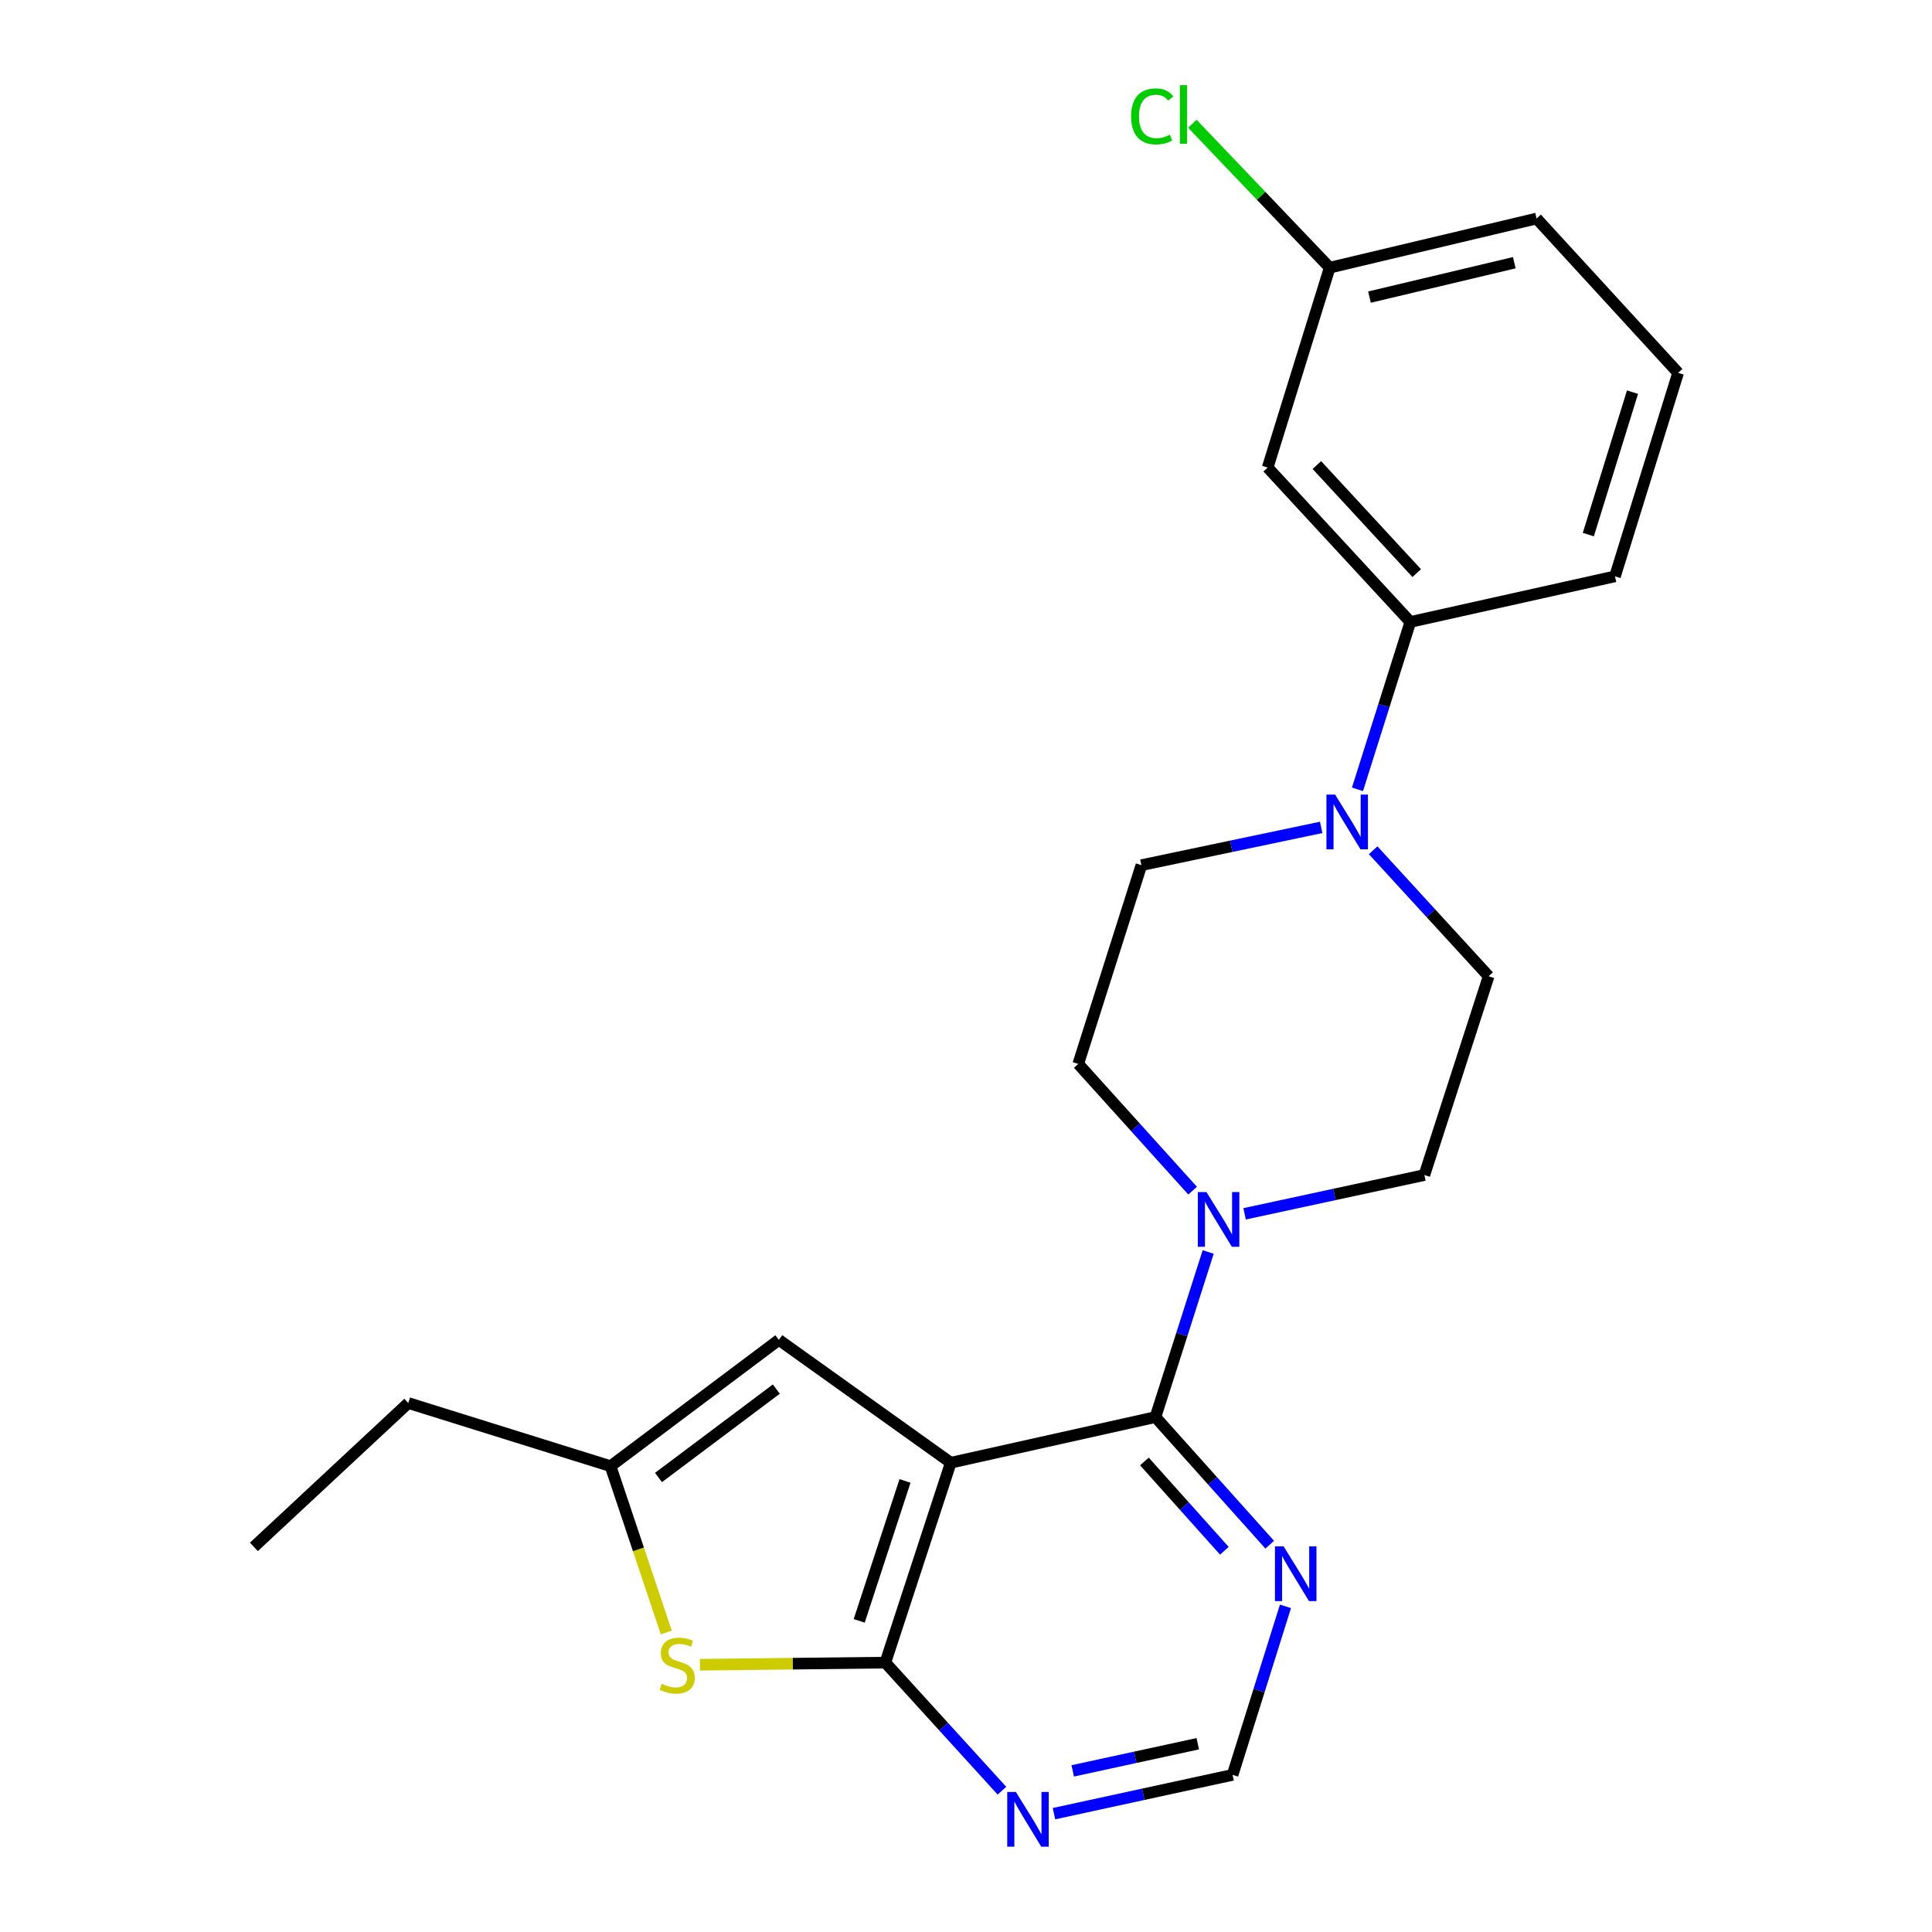 <?xml version='1.0' encoding='iso-8859-1'?>
<svg version='1.1' baseProfile='full'
              xmlns='http://www.w3.org/2000/svg'
                      xmlns:rdkit='http://www.rdkit.org/xml'
                      xmlns:xlink='http://www.w3.org/1999/xlink'
                  xml:space='preserve'
width='1000px' height='1000px' viewBox='0 0 1000 1000'>
<!-- END OF HEADER -->
<rect style='opacity:1.0;fill:#FFFFFF;stroke:none' width='1000' height='1000' x='0' y='0'> </rect>
<path class='bond-0' d='M 492.123,757.101 L 598.057,733.482' style='fill:none;fill-rule:evenodd;stroke:#000000;stroke-width:6px;stroke-linecap:butt;stroke-linejoin:miter;stroke-opacity:1' />
<path class='bond-1' d='M 492.123,757.101 L 458.255,860.566' style='fill:none;fill-rule:evenodd;stroke:#000000;stroke-width:6px;stroke-linecap:butt;stroke-linejoin:miter;stroke-opacity:1' />
<path class='bond-1' d='M 468.432,766.529 L 444.724,838.954' style='fill:none;fill-rule:evenodd;stroke:#000000;stroke-width:6px;stroke-linecap:butt;stroke-linejoin:miter;stroke-opacity:1' />
<path class='bond-4' d='M 492.123,757.101 L 403.139,693.521' style='fill:none;fill-rule:evenodd;stroke:#000000;stroke-width:6px;stroke-linecap:butt;stroke-linejoin:miter;stroke-opacity:1' />
<path class='bond-3' d='M 598.057,733.482 L 611.708,690.754' style='fill:none;fill-rule:evenodd;stroke:#000000;stroke-width:6px;stroke-linecap:butt;stroke-linejoin:miter;stroke-opacity:1' />
<path class='bond-3' d='M 611.708,690.754 L 625.358,648.026' style='fill:none;fill-rule:evenodd;stroke:#0000FF;stroke-width:6px;stroke-linecap:butt;stroke-linejoin:miter;stroke-opacity:1' />
<path class='bond-6' d='M 598.057,733.482 L 627.627,766.503' style='fill:none;fill-rule:evenodd;stroke:#000000;stroke-width:6px;stroke-linecap:butt;stroke-linejoin:miter;stroke-opacity:1' />
<path class='bond-6' d='M 627.627,766.503 L 657.196,799.524' style='fill:none;fill-rule:evenodd;stroke:#0000FF;stroke-width:6px;stroke-linecap:butt;stroke-linejoin:miter;stroke-opacity:1' />
<path class='bond-6' d='M 592.339,756.452 L 613.038,779.567' style='fill:none;fill-rule:evenodd;stroke:#000000;stroke-width:6px;stroke-linecap:butt;stroke-linejoin:miter;stroke-opacity:1' />
<path class='bond-6' d='M 613.038,779.567 L 633.736,802.682' style='fill:none;fill-rule:evenodd;stroke:#0000FF;stroke-width:6px;stroke-linecap:butt;stroke-linejoin:miter;stroke-opacity:1' />
<path class='bond-2' d='M 458.255,860.566 L 410.272,861.118' style='fill:none;fill-rule:evenodd;stroke:#000000;stroke-width:6px;stroke-linecap:butt;stroke-linejoin:miter;stroke-opacity:1' />
<path class='bond-2' d='M 410.272,861.118 L 362.289,861.671' style='fill:none;fill-rule:evenodd;stroke:#CCCC00;stroke-width:6px;stroke-linecap:butt;stroke-linejoin:miter;stroke-opacity:1' />
<path class='bond-7' d='M 458.255,860.566 L 488.429,893.714' style='fill:none;fill-rule:evenodd;stroke:#000000;stroke-width:6px;stroke-linecap:butt;stroke-linejoin:miter;stroke-opacity:1' />
<path class='bond-7' d='M 488.429,893.714 L 518.602,926.862' style='fill:none;fill-rule:evenodd;stroke:#0000FF;stroke-width:6px;stroke-linecap:butt;stroke-linejoin:miter;stroke-opacity:1' />
<path class='bond-23' d='M 344.872,844.973 L 330.444,801.929' style='fill:none;fill-rule:evenodd;stroke:#CCCC00;stroke-width:6px;stroke-linecap:butt;stroke-linejoin:miter;stroke-opacity:1' />
<path class='bond-23' d='M 330.444,801.929 L 316.016,758.886' style='fill:none;fill-rule:evenodd;stroke:#000000;stroke-width:6px;stroke-linecap:butt;stroke-linejoin:miter;stroke-opacity:1' />
<path class='bond-12' d='M 644.204,628.275 L 690.727,618.234' style='fill:none;fill-rule:evenodd;stroke:#0000FF;stroke-width:6px;stroke-linecap:butt;stroke-linejoin:miter;stroke-opacity:1' />
<path class='bond-12' d='M 690.727,618.234 L 737.25,608.193' style='fill:none;fill-rule:evenodd;stroke:#000000;stroke-width:6px;stroke-linecap:butt;stroke-linejoin:miter;stroke-opacity:1' />
<path class='bond-13' d='M 617.289,616.276 L 587.693,583.48' style='fill:none;fill-rule:evenodd;stroke:#0000FF;stroke-width:6px;stroke-linecap:butt;stroke-linejoin:miter;stroke-opacity:1' />
<path class='bond-13' d='M 587.693,583.48 L 558.097,550.684' style='fill:none;fill-rule:evenodd;stroke:#000000;stroke-width:6px;stroke-linecap:butt;stroke-linejoin:miter;stroke-opacity:1' />
<path class='bond-8' d='M 403.139,693.521 L 316.016,758.886' style='fill:none;fill-rule:evenodd;stroke:#000000;stroke-width:6px;stroke-linecap:butt;stroke-linejoin:miter;stroke-opacity:1' />
<path class='bond-8' d='M 401.823,718.991 L 340.837,764.746' style='fill:none;fill-rule:evenodd;stroke:#000000;stroke-width:6px;stroke-linecap:butt;stroke-linejoin:miter;stroke-opacity:1' />
<path class='bond-5' d='M 683.84,428.255 L 637.309,438.031' style='fill:none;fill-rule:evenodd;stroke:#0000FF;stroke-width:6px;stroke-linecap:butt;stroke-linejoin:miter;stroke-opacity:1' />
<path class='bond-5' d='M 637.309,438.031 L 590.779,447.807' style='fill:none;fill-rule:evenodd;stroke:#000000;stroke-width:6px;stroke-linecap:butt;stroke-linejoin:miter;stroke-opacity:1' />
<path class='bond-9' d='M 702.628,408.554 L 716.306,365.236' style='fill:none;fill-rule:evenodd;stroke:#0000FF;stroke-width:6px;stroke-linecap:butt;stroke-linejoin:miter;stroke-opacity:1' />
<path class='bond-9' d='M 716.306,365.236 L 729.983,321.919' style='fill:none;fill-rule:evenodd;stroke:#000000;stroke-width:6px;stroke-linecap:butt;stroke-linejoin:miter;stroke-opacity:1' />
<path class='bond-25' d='M 710.75,440.099 L 740.635,472.702' style='fill:none;fill-rule:evenodd;stroke:#0000FF;stroke-width:6px;stroke-linecap:butt;stroke-linejoin:miter;stroke-opacity:1' />
<path class='bond-25' d='M 740.635,472.702 L 770.52,505.305' style='fill:none;fill-rule:evenodd;stroke:#000000;stroke-width:6px;stroke-linecap:butt;stroke-linejoin:miter;stroke-opacity:1' />
<path class='bond-24' d='M 665.357,831.444 L 651.671,875.059' style='fill:none;fill-rule:evenodd;stroke:#0000FF;stroke-width:6px;stroke-linecap:butt;stroke-linejoin:miter;stroke-opacity:1' />
<path class='bond-24' d='M 651.671,875.059 L 637.985,918.674' style='fill:none;fill-rule:evenodd;stroke:#000000;stroke-width:6px;stroke-linecap:butt;stroke-linejoin:miter;stroke-opacity:1' />
<path class='bond-10' d='M 545.533,938.752 L 591.759,928.713' style='fill:none;fill-rule:evenodd;stroke:#0000FF;stroke-width:6px;stroke-linecap:butt;stroke-linejoin:miter;stroke-opacity:1' />
<path class='bond-10' d='M 591.759,928.713 L 637.985,918.674' style='fill:none;fill-rule:evenodd;stroke:#000000;stroke-width:6px;stroke-linecap:butt;stroke-linejoin:miter;stroke-opacity:1' />
<path class='bond-10' d='M 555.245,916.603 L 587.603,909.576' style='fill:none;fill-rule:evenodd;stroke:#0000FF;stroke-width:6px;stroke-linecap:butt;stroke-linejoin:miter;stroke-opacity:1' />
<path class='bond-10' d='M 587.603,909.576 L 619.961,902.548' style='fill:none;fill-rule:evenodd;stroke:#000000;stroke-width:6px;stroke-linecap:butt;stroke-linejoin:miter;stroke-opacity:1' />
<path class='bond-18' d='M 316.016,758.886 L 211.322,726.203' style='fill:none;fill-rule:evenodd;stroke:#000000;stroke-width:6px;stroke-linecap:butt;stroke-linejoin:miter;stroke-opacity:1' />
<path class='bond-11' d='M 729.983,321.919 L 656.143,242.009' style='fill:none;fill-rule:evenodd;stroke:#000000;stroke-width:6px;stroke-linecap:butt;stroke-linejoin:miter;stroke-opacity:1' />
<path class='bond-11' d='M 733.29,296.642 L 681.602,240.705' style='fill:none;fill-rule:evenodd;stroke:#000000;stroke-width:6px;stroke-linecap:butt;stroke-linejoin:miter;stroke-opacity:1' />
<path class='bond-19' d='M 729.983,321.919 L 835.917,298.311' style='fill:none;fill-rule:evenodd;stroke:#000000;stroke-width:6px;stroke-linecap:butt;stroke-linejoin:miter;stroke-opacity:1' />
<path class='bond-16' d='M 656.143,242.009 L 688.249,138.544' style='fill:none;fill-rule:evenodd;stroke:#000000;stroke-width:6px;stroke-linecap:butt;stroke-linejoin:miter;stroke-opacity:1' />
<path class='bond-15' d='M 737.25,608.193 L 770.52,505.305' style='fill:none;fill-rule:evenodd;stroke:#000000;stroke-width:6px;stroke-linecap:butt;stroke-linejoin:miter;stroke-opacity:1' />
<path class='bond-14' d='M 558.097,550.684 L 590.779,447.807' style='fill:none;fill-rule:evenodd;stroke:#000000;stroke-width:6px;stroke-linecap:butt;stroke-linejoin:miter;stroke-opacity:1' />
<path class='bond-17' d='M 688.249,138.544 L 652.705,101.299' style='fill:none;fill-rule:evenodd;stroke:#000000;stroke-width:6px;stroke-linecap:butt;stroke-linejoin:miter;stroke-opacity:1' />
<path class='bond-17' d='M 652.705,101.299 L 617.162,64.053' style='fill:none;fill-rule:evenodd;stroke:#00CC00;stroke-width:6px;stroke-linecap:butt;stroke-linejoin:miter;stroke-opacity:1' />
<path class='bond-26' d='M 688.249,138.544 L 795.336,113.108' style='fill:none;fill-rule:evenodd;stroke:#000000;stroke-width:6px;stroke-linecap:butt;stroke-linejoin:miter;stroke-opacity:1' />
<path class='bond-26' d='M 708.838,153.782 L 783.799,135.977' style='fill:none;fill-rule:evenodd;stroke:#000000;stroke-width:6px;stroke-linecap:butt;stroke-linejoin:miter;stroke-opacity:1' />
<path class='bond-22' d='M 211.322,726.203 L 131.412,800.663' style='fill:none;fill-rule:evenodd;stroke:#000000;stroke-width:6px;stroke-linecap:butt;stroke-linejoin:miter;stroke-opacity:1' />
<path class='bond-20' d='M 835.917,298.311 L 868.588,192.986' style='fill:none;fill-rule:evenodd;stroke:#000000;stroke-width:6px;stroke-linecap:butt;stroke-linejoin:miter;stroke-opacity:1' />
<path class='bond-20' d='M 822.114,276.71 L 844.984,202.983' style='fill:none;fill-rule:evenodd;stroke:#000000;stroke-width:6px;stroke-linecap:butt;stroke-linejoin:miter;stroke-opacity:1' />
<path class='bond-21' d='M 868.588,192.986 L 795.336,113.108' style='fill:none;fill-rule:evenodd;stroke:#000000;stroke-width:6px;stroke-linecap:butt;stroke-linejoin:miter;stroke-opacity:1' />
<path  class='atom-3' d='M 342.515 871.526
Q 342.835 871.646, 344.155 872.206
Q 345.475 872.766, 346.915 873.126
Q 348.395 873.446, 349.835 873.446
Q 352.515 873.446, 354.075 872.166
Q 355.635 870.846, 355.635 868.566
Q 355.635 867.006, 354.835 866.046
Q 354.075 865.086, 352.875 864.566
Q 351.675 864.046, 349.675 863.446
Q 347.155 862.686, 345.635 861.966
Q 344.155 861.246, 343.075 859.726
Q 342.035 858.206, 342.035 855.646
Q 342.035 852.086, 344.435 849.886
Q 346.875 847.686, 351.675 847.686
Q 354.955 847.686, 358.675 849.246
L 357.755 852.326
Q 354.355 850.926, 351.795 850.926
Q 349.035 850.926, 347.515 852.086
Q 345.995 853.206, 346.035 855.166
Q 346.035 856.686, 346.795 857.606
Q 347.595 858.526, 348.715 859.046
Q 349.875 859.566, 351.795 860.166
Q 354.355 860.966, 355.875 861.766
Q 357.395 862.566, 358.475 864.206
Q 359.595 865.806, 359.595 868.566
Q 359.595 872.486, 356.955 874.606
Q 354.355 876.686, 349.995 876.686
Q 347.475 876.686, 345.555 876.126
Q 343.675 875.606, 341.435 874.686
L 342.515 871.526
' fill='#CCCC00'/>
<path  class='atom-4' d='M 624.48 617.021
L 633.76 632.021
Q 634.68 633.501, 636.16 636.181
Q 637.64 638.861, 637.72 639.021
L 637.72 617.021
L 641.48 617.021
L 641.48 645.341
L 637.6 645.341
L 627.64 628.941
Q 626.48 627.021, 625.24 624.821
Q 624.04 622.621, 623.68 621.941
L 623.68 645.341
L 620 645.341
L 620 617.021
L 624.48 617.021
' fill='#0000FF'/>
<path  class='atom-6' d='M 691.041 411.267
L 700.321 426.267
Q 701.241 427.747, 702.721 430.427
Q 704.201 433.107, 704.281 433.267
L 704.281 411.267
L 708.041 411.267
L 708.041 439.587
L 704.161 439.587
L 694.201 423.187
Q 693.041 421.267, 691.801 419.067
Q 690.601 416.867, 690.241 416.187
L 690.241 439.587
L 686.561 439.587
L 686.561 411.267
L 691.041 411.267
' fill='#0000FF'/>
<path  class='atom-7' d='M 664.397 800.396
L 673.677 815.396
Q 674.597 816.876, 676.077 819.556
Q 677.557 822.236, 677.637 822.396
L 677.637 800.396
L 681.397 800.396
L 681.397 828.716
L 677.517 828.716
L 667.557 812.316
Q 666.397 810.396, 665.157 808.196
Q 663.957 805.996, 663.597 805.316
L 663.597 828.716
L 659.917 828.716
L 659.917 800.396
L 664.397 800.396
' fill='#0000FF'/>
<path  class='atom-8' d='M 525.824 927.513
L 535.104 942.513
Q 536.024 943.993, 537.504 946.673
Q 538.984 949.353, 539.064 949.513
L 539.064 927.513
L 542.824 927.513
L 542.824 955.833
L 538.944 955.833
L 528.984 939.433
Q 527.824 937.513, 526.584 935.313
Q 525.384 933.113, 525.024 932.433
L 525.024 955.833
L 521.344 955.833
L 521.344 927.513
L 525.824 927.513
' fill='#0000FF'/>
<path  class='atom-18' d='M 585.462 60.234
Q 585.462 53.194, 588.742 49.514
Q 592.062 45.794, 598.342 45.794
Q 604.182 45.794, 607.302 49.914
L 604.662 52.074
Q 602.382 49.074, 598.342 49.074
Q 594.062 49.074, 591.782 51.954
Q 589.542 54.794, 589.542 60.234
Q 589.542 65.834, 591.862 68.714
Q 594.222 71.594, 598.782 71.594
Q 601.902 71.594, 605.542 69.714
L 606.662 72.714
Q 605.182 73.674, 602.942 74.234
Q 600.702 74.794, 598.222 74.794
Q 592.062 74.794, 588.742 71.034
Q 585.462 67.274, 585.462 60.234
' fill='#00CC00'/>
<path  class='atom-18' d='M 610.742 44.074
L 614.422 44.074
L 614.422 74.434
L 610.742 74.434
L 610.742 44.074
' fill='#00CC00'/>
</svg>

